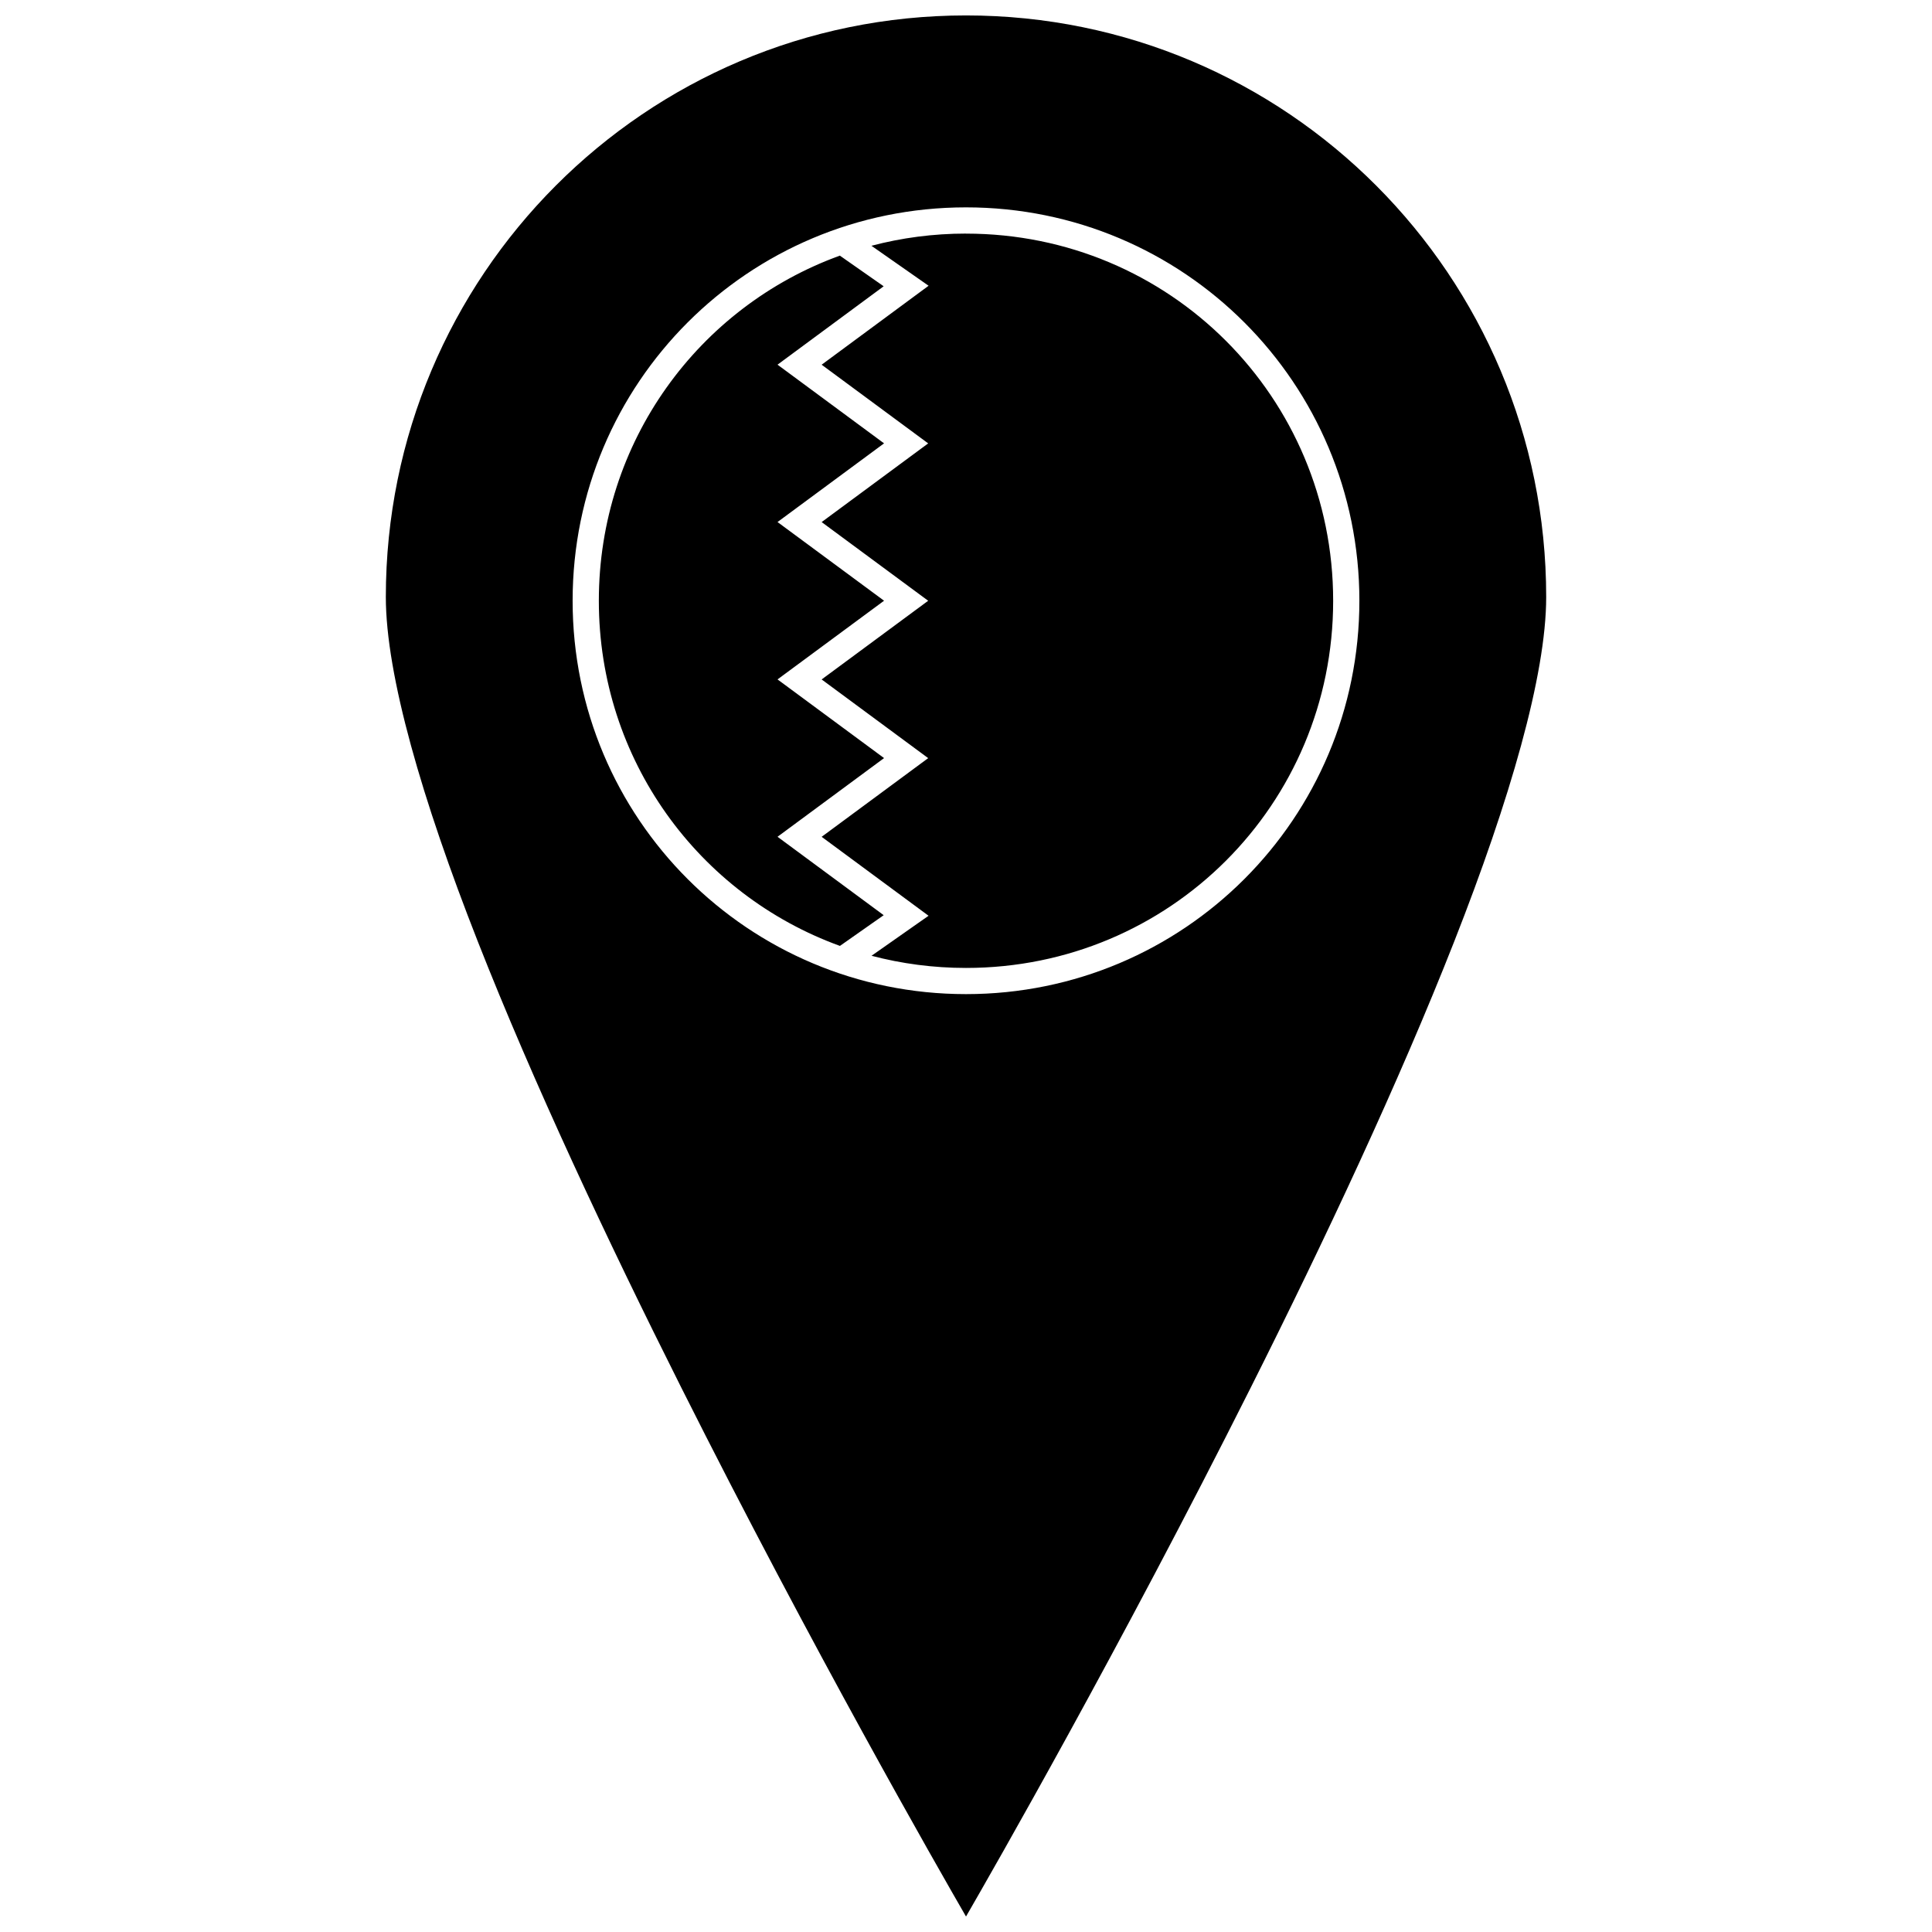 <?xml version="1.0" encoding="UTF-8"?>
<!-- Uploaded to: ICON Repo, www.svgrepo.com, Generator: ICON Repo Mixer Tools -->
<svg width="800px" height="800px" version="1.1" viewBox="144 144 512 512" xmlns="http://www.w3.org/2000/svg">
 <defs>
  <clipPath id="a">
   <path d="m246 148.09h308v503.81h-308z"/>
  </clipPath>
 </defs>
 <g clip-path="url(#a)">
  <path d="m400 148.09c-84.953 0-153.75 68.957-153.75 154.12 0 20.711 9.648 53.82 24.328 91.18s34.293 79.152 53.922 118.24c34.871 69.453 68.156 127.55 75.504 140.27 7.348-12.723 40.633-70.816 75.504-140.27 19.625-39.086 39.242-80.883 53.922-118.24 14.68-37.359 24.328-70.469 24.328-91.18 0-85.164-68.801-154.12-153.75-154.12zm0 50.863c57.695 0 104.25 46.555 104.25 104.25 0 57.695-46.559 104.25-104.25 104.25s-104.25-46.555-104.25-104.25c0-57.695 46.555-104.25 104.25-104.25zm0 6.949c-8.676 0-17.074 1.125-25.062 3.231l15.148 10.594-28.34 20.926 28.234 20.852-28.234 20.852 28.234 20.852-28.234 20.852 28.234 20.852-28.234 20.852 28.332 20.922-15.113 10.605c7.981 2.098 16.371 3.223 25.035 3.223 53.965 0 97.301-43.336 97.301-97.301s-43.336-97.301-97.301-97.301zm-33.449 5.848c-37.355 13.562-63.852 49.258-63.852 91.457 0 42.211 26.516 77.918 63.891 91.469l11.598-8.141-28.137-20.781 28.234-20.852-28.234-20.852 28.234-20.852-28.234-20.852 28.234-20.852-28.234-20.852 28.129-20.773-11.625-8.133z"/>
 </g>
</svg>